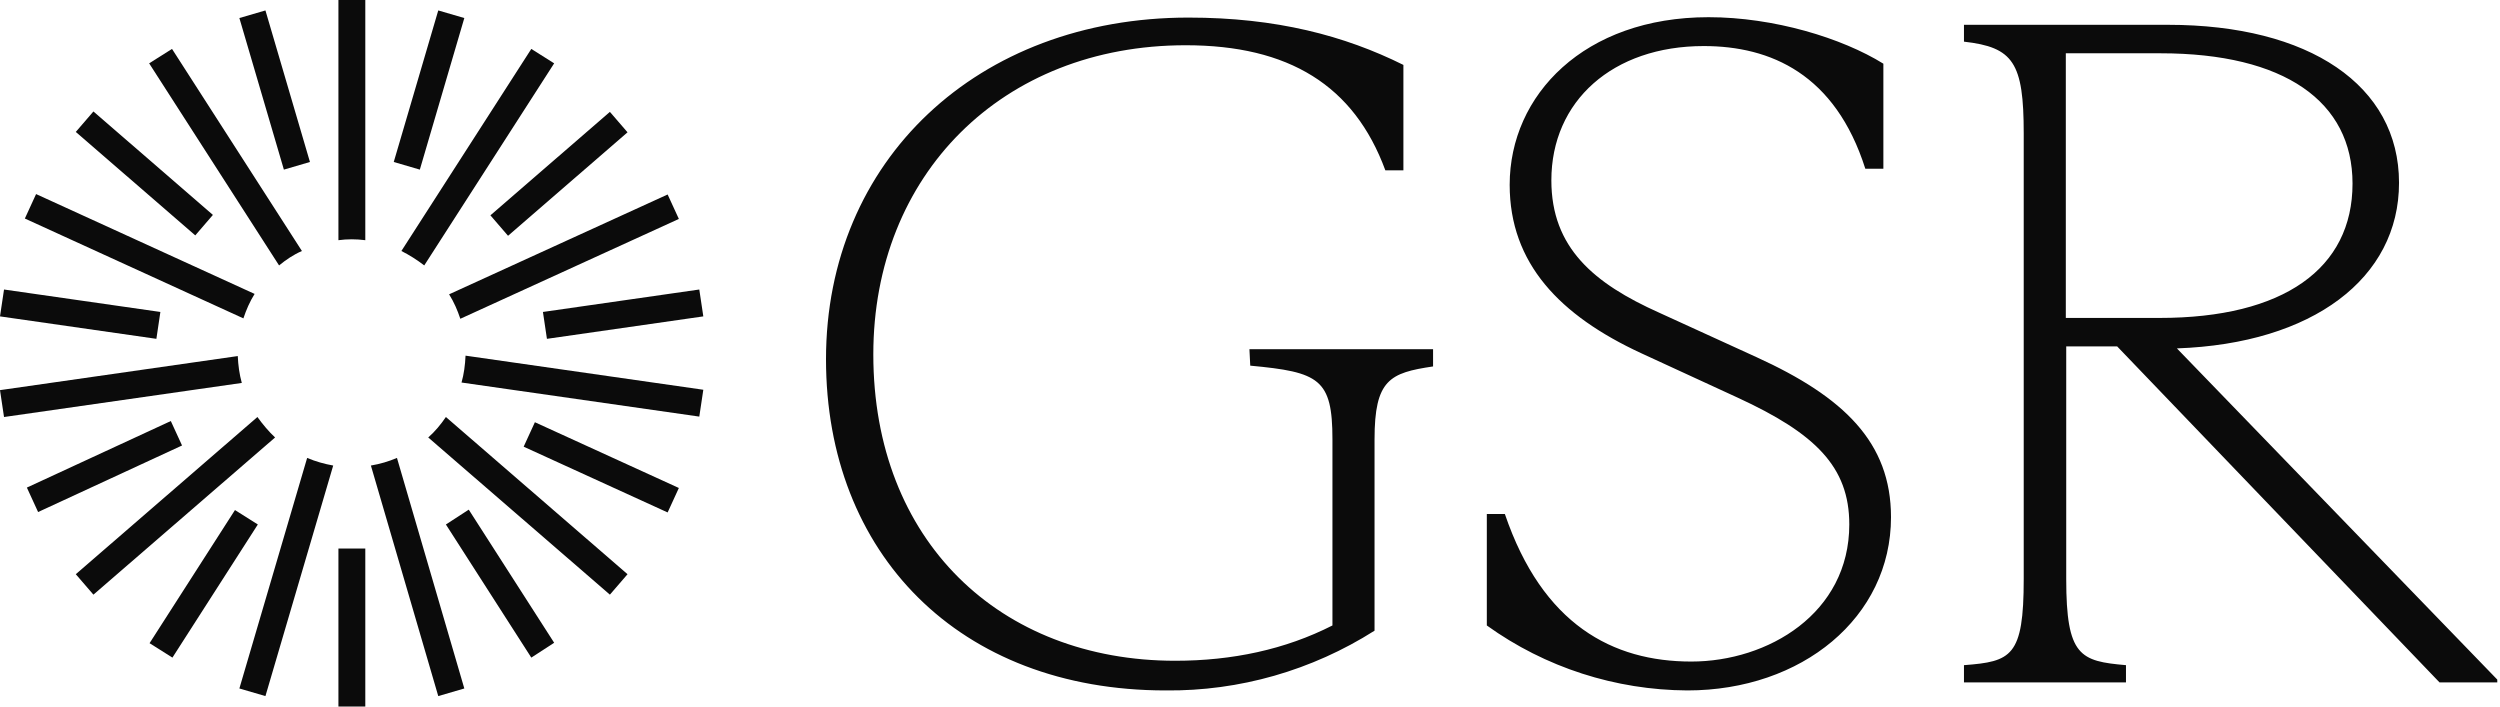 <svg width="92" height="26" viewBox="0 0 92 26" fill="none" xmlns="http://www.w3.org/2000/svg">
<path d="M45.979 12.851H52.737V13.485C51.144 13.721 50.583 13.972 50.583 16.171V23.209C48.281 24.67 45.61 25.437 42.895 25.408C35.281 25.408 30.397 20.361 30.397 13.219C30.397 5.9 35.975 0.647 43.736 0.647C46.968 0.647 49.476 1.311 51.645 2.389V6.269H50.981C49.831 3.141 47.425 1.665 43.633 1.665C36.875 1.665 32.138 6.432 32.138 13.042C32.138 19.904 36.801 24.316 43.249 24.316C45.345 24.316 47.292 23.903 49.034 23.017V16.171C49.034 13.942 48.547 13.692 46.009 13.456L45.979 12.851ZM54.715 23.017V18.915H55.379C56.766 22.988 59.348 24.345 62.24 24.345C65.059 24.345 68.054 22.575 68.054 19.299C68.054 17.174 66.8 15.949 63.952 14.636L60.396 12.998C57.4 11.611 55.556 9.693 55.556 6.801C55.556 3.495 58.3 0.633 62.875 0.633C65.28 0.633 67.788 1.4 69.308 2.344V6.21H68.644C67.538 2.728 65.162 1.695 62.698 1.695C59.348 1.695 57.09 3.717 57.09 6.638C57.09 9.117 58.655 10.431 61.06 11.508L64.645 13.146C67.847 14.607 69.589 16.274 69.589 19.033C69.589 22.722 66.313 25.408 62.093 25.408C59.451 25.393 56.869 24.567 54.715 23.017ZM91.9 25.009V25.113H89.775L77.911 12.747H76.037V21.306C76.037 24.154 76.553 24.331 78.236 24.478V25.113H72.274V24.478C74.016 24.345 74.473 24.168 74.473 21.306V4.912C74.473 2.3 74.089 1.739 72.274 1.533V0.913H79.785C84.979 0.913 88.284 3.141 88.284 6.727C88.284 10.239 85.112 12.644 80.11 12.821L91.9 25.009ZM76.022 11.7H79.475C84.035 11.7 86.573 9.885 86.573 6.756C86.573 3.731 84.064 1.961 79.505 1.961H76.022V11.7Z" fill="#0B0B0B"/>
<path d="M13.443 8.839V0H12.454V8.839C12.779 8.795 13.103 8.795 13.443 8.839ZM6.33 1.8L5.489 2.331L10.27 9.768C10.521 9.562 10.801 9.37 11.111 9.237L6.33 1.8ZM1.328 7.142L0.915 8.042L8.957 11.716C9.06 11.406 9.193 11.097 9.37 10.816L1.328 7.142ZM0 14.357L0.148 15.346L8.898 14.092C8.809 13.767 8.765 13.443 8.75 13.103L0 14.357ZM9.473 15.346L2.789 21.131L3.438 21.883L10.123 16.099C9.886 15.877 9.665 15.612 9.473 15.346ZM8.809 25.336L9.768 25.616L12.262 17.132C11.938 17.073 11.613 16.984 11.303 16.851L8.809 25.336ZM16.128 25.616L17.087 25.336L14.608 16.851C14.299 16.984 13.989 17.073 13.649 17.132L16.128 25.616ZM15.759 16.099L22.444 21.883L23.093 21.131L16.409 15.346C16.217 15.627 16.01 15.877 15.759 16.099ZM16.984 14.077L25.734 15.331L25.882 14.343L17.132 13.088C17.117 13.428 17.073 13.767 16.984 14.077ZM24.982 8.057L24.569 7.157L16.527 10.831C16.704 11.111 16.837 11.421 16.94 11.731L24.982 8.057ZM20.393 2.331L19.552 1.8L14.771 9.237C15.066 9.385 15.346 9.562 15.612 9.768L20.393 2.331ZM8.809 0.664L9.768 0.384L11.406 5.961L10.447 6.242L8.809 0.664ZM14.49 5.961L16.128 0.384L17.087 0.664L15.45 6.242L14.49 5.961ZM2.789 4.855L3.438 4.102L7.835 7.909L7.186 8.662L2.789 4.855ZM0 11.643L0.148 10.654L5.902 11.48L5.755 12.469L0 11.643ZM0.989 17.943L6.286 15.494L6.699 16.394L1.402 18.843L0.989 17.943ZM5.504 23.669L8.647 18.77L9.488 19.301L6.345 24.2L5.504 23.669ZM12.454 20.186H13.443V26H12.454V20.186ZM16.409 19.301L17.25 18.755L20.393 23.654L19.552 24.2L16.409 19.301ZM19.271 16.438L19.684 15.538L24.982 17.958L24.569 18.858L19.271 16.438ZM19.98 11.48L25.734 10.654L25.882 11.643L20.127 12.469L19.98 11.48ZM18.047 7.924L22.444 4.117L23.093 4.869L18.696 8.677L18.047 7.924Z" fill="#0B0B0B"/>
</svg>
